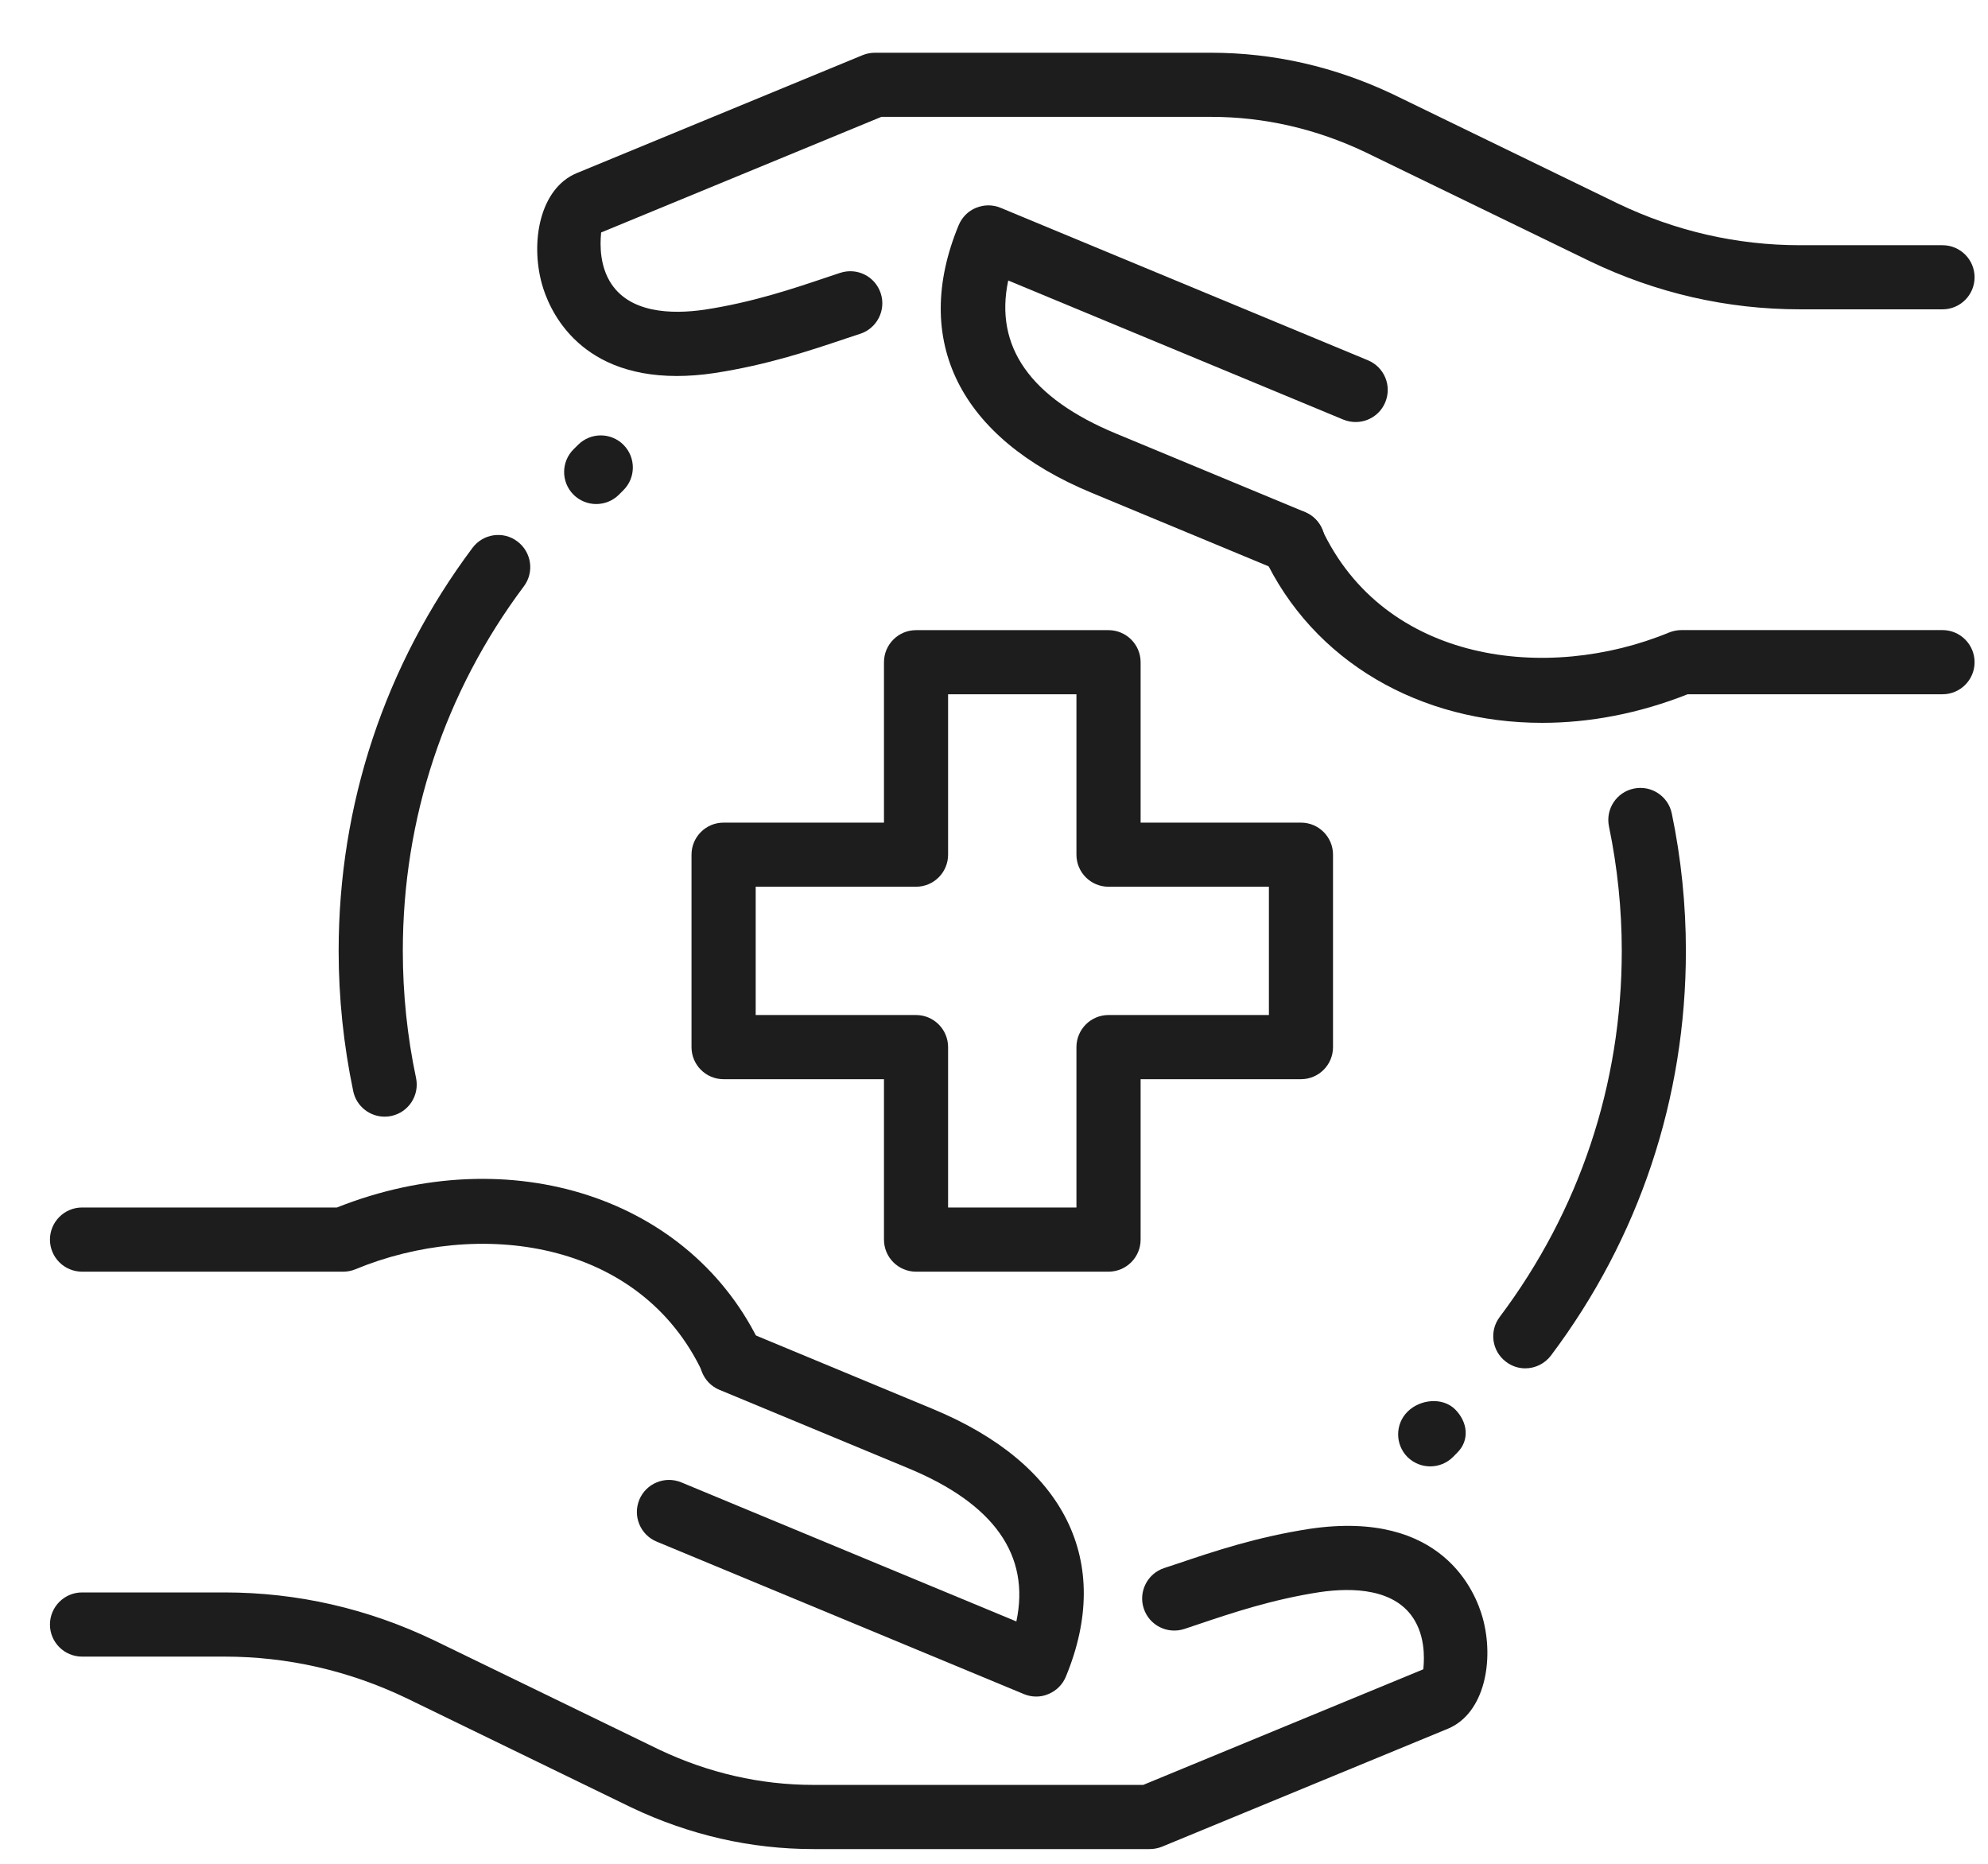 <svg width="32" height="30" viewBox="0 0 32 30" fill="none" xmlns="http://www.w3.org/2000/svg">
<path d="M24.552 22.025C24.444 22.025 24.335 21.991 24.242 21.92C24.014 21.749 23.968 21.426 24.14 21.198C25.425 19.488 26.105 17.451 26.105 15.306C26.105 14.633 26.035 13.959 25.899 13.303C25.841 13.023 26.021 12.75 26.3 12.693C26.578 12.635 26.852 12.814 26.91 13.093C27.061 13.818 27.137 14.563 27.137 15.306C27.137 17.676 26.386 19.929 24.965 21.819C24.862 21.954 24.707 22.025 24.552 22.025Z" fill="#1D1D1D"/>
<path d="M6.191 17.974C5.952 17.974 5.737 17.807 5.686 17.565C5.531 16.824 5.451 16.064 5.451 15.306C5.451 12.947 6.196 10.703 7.605 8.819C7.776 8.59 8.1 8.542 8.328 8.715C8.556 8.886 8.604 9.209 8.432 9.438C7.157 11.141 6.484 13.171 6.484 15.306C6.484 15.993 6.555 16.682 6.697 17.352C6.755 17.631 6.577 17.904 6.298 17.963C6.262 17.971 6.226 17.974 6.191 17.974Z" fill="#1D1D1D"/>
<path d="M17.843 20.469H14.745C14.46 20.469 14.229 20.238 14.229 19.953V17.371H11.647C11.362 17.371 11.131 17.14 11.131 16.855V13.757C11.131 13.472 11.362 13.241 11.647 13.241H14.229V10.659C14.229 10.374 14.46 10.143 14.745 10.143H17.843C18.128 10.143 18.36 10.374 18.36 10.659V13.241H20.941C21.226 13.241 21.457 13.472 21.457 13.757V16.855C21.457 17.14 21.226 17.371 20.941 17.371H18.36V19.953C18.36 20.238 18.128 20.469 17.843 20.469ZM15.261 19.436H17.327V16.855C17.327 16.57 17.558 16.338 17.843 16.338H20.425V14.273H17.843C17.558 14.273 17.327 14.042 17.327 13.757V11.175H15.261V13.757C15.261 14.042 15.03 14.273 14.745 14.273H12.164V16.338H14.745C15.03 16.338 15.261 16.57 15.261 16.855V19.436Z" fill="#1D1D1D"/>
<path d="M18.505 29.763H13.093C12.084 29.763 11.099 29.538 10.164 29.094L6.547 27.336C5.619 26.891 4.631 26.665 3.614 26.665H1.321C1.036 26.665 0.804 26.434 0.804 26.149C0.804 25.864 1.036 25.632 1.321 25.632H3.614C4.787 25.632 5.925 25.892 6.996 26.407L10.612 28.163C11.403 28.538 12.239 28.73 13.093 28.73H18.402L22.911 26.869C22.911 26.826 22.972 26.426 22.774 26.087C22.471 25.566 21.772 25.55 21.243 25.627C20.473 25.746 19.837 25.96 19.276 26.149L19.064 26.22C18.792 26.308 18.501 26.164 18.411 25.892C18.321 25.622 18.468 25.33 18.738 25.24L18.947 25.171C19.548 24.968 20.229 24.739 21.09 24.607C23.219 24.297 23.751 25.627 23.866 26.041C24.055 26.724 23.898 27.578 23.308 27.825L18.701 29.726C18.639 29.75 18.572 29.763 18.505 29.763Z" fill="#1D1D1D"/>
<path d="M11.787 22.407C11.592 22.407 11.405 22.297 11.318 22.109C10.306 19.931 7.677 19.619 5.722 20.43C5.659 20.456 5.592 20.469 5.523 20.469H1.321C1.036 20.469 0.804 20.238 0.804 19.953C0.804 19.668 1.036 19.436 1.321 19.436H5.423C8.219 18.326 11.14 19.279 12.255 21.674C12.375 21.932 12.264 22.24 12.004 22.361C11.933 22.392 11.86 22.407 11.787 22.407Z" fill="#1D1D1D"/>
<path d="M16.68 27.308C16.613 27.308 16.546 27.295 16.483 27.269L10.57 24.814C10.307 24.705 10.182 24.404 10.291 24.139C10.401 23.876 10.703 23.752 10.966 23.86L16.36 26.099C16.586 25.035 16.004 24.206 14.62 23.633L11.581 22.371C11.318 22.262 11.193 21.959 11.302 21.696C11.412 21.433 11.714 21.308 11.977 21.417L15.015 22.679C17.144 23.561 17.924 25.132 17.157 26.987C17.105 27.114 17.004 27.215 16.877 27.267C16.814 27.295 16.747 27.308 16.68 27.308Z" fill="#1D1D1D"/>
<path d="M10.894 6.052C9.27 6.052 8.826 4.943 8.723 4.571C8.534 3.889 8.691 3.035 9.28 2.788L13.887 0.887C13.949 0.862 14.016 0.849 14.083 0.849H19.494C20.503 0.849 21.488 1.074 22.423 1.518L26.04 3.275C26.969 3.72 27.957 3.947 28.974 3.947H31.268C31.553 3.947 31.784 4.178 31.784 4.463C31.784 4.748 31.553 4.979 31.268 4.979H28.974C27.801 4.979 26.663 4.719 25.592 4.205L21.976 2.449C21.185 2.073 20.349 1.881 19.495 1.881H14.187L9.676 3.742C9.676 3.786 9.615 4.185 9.813 4.525C10.117 5.045 10.814 5.062 11.345 4.984C12.114 4.866 12.75 4.652 13.311 4.463L13.524 4.392C13.795 4.303 14.086 4.447 14.176 4.719C14.266 4.99 14.119 5.282 13.849 5.372L13.64 5.441C13.039 5.643 12.359 5.873 11.498 6.005C11.281 6.038 11.079 6.052 10.894 6.052Z" fill="#1D1D1D"/>
<path d="M24.823 11.635C22.871 11.635 21.134 10.66 20.333 8.937C20.213 8.679 20.325 8.371 20.584 8.251C20.843 8.131 21.15 8.243 21.27 8.502C22.281 10.678 24.91 10.989 26.866 10.181C26.929 10.156 26.997 10.142 27.065 10.142H31.268C31.553 10.142 31.784 10.374 31.784 10.659C31.784 10.944 31.553 11.175 31.268 11.175H27.165C26.38 11.486 25.585 11.635 24.823 11.635Z" fill="#1D1D1D"/>
<path d="M20.809 9.234C20.743 9.234 20.676 9.222 20.611 9.195L17.573 7.933C15.444 7.051 14.664 5.48 15.431 3.625C15.484 3.498 15.584 3.396 15.711 3.345C15.838 3.293 15.979 3.292 16.106 3.345L22.019 5.799C22.283 5.909 22.408 6.21 22.298 6.475C22.189 6.739 21.888 6.862 21.623 6.754L16.229 4.515C16.003 5.579 16.585 6.408 17.969 6.981L21.008 8.243C21.272 8.352 21.397 8.655 21.287 8.918C21.203 9.114 21.011 9.234 20.809 9.234Z" fill="#1D1D1D"/>
<path d="M23.022 23.603C22.89 23.603 22.758 23.553 22.656 23.453C22.455 23.251 22.455 22.924 22.656 22.723C22.859 22.521 23.221 22.485 23.423 22.686C23.624 22.888 23.66 23.179 23.459 23.38L23.387 23.453C23.286 23.553 23.154 23.603 23.022 23.603Z" fill="#1D1D1D"/>
<path d="M9.597 8.113C9.464 8.113 9.331 8.062 9.229 7.96C9.029 7.756 9.031 7.43 9.235 7.229L9.308 7.157C9.51 6.957 9.838 6.959 10.038 7.162C10.238 7.366 10.236 7.692 10.033 7.892L9.96 7.965C9.859 8.064 9.728 8.113 9.597 8.113Z" fill="#1D1D1D"/>
</svg>
